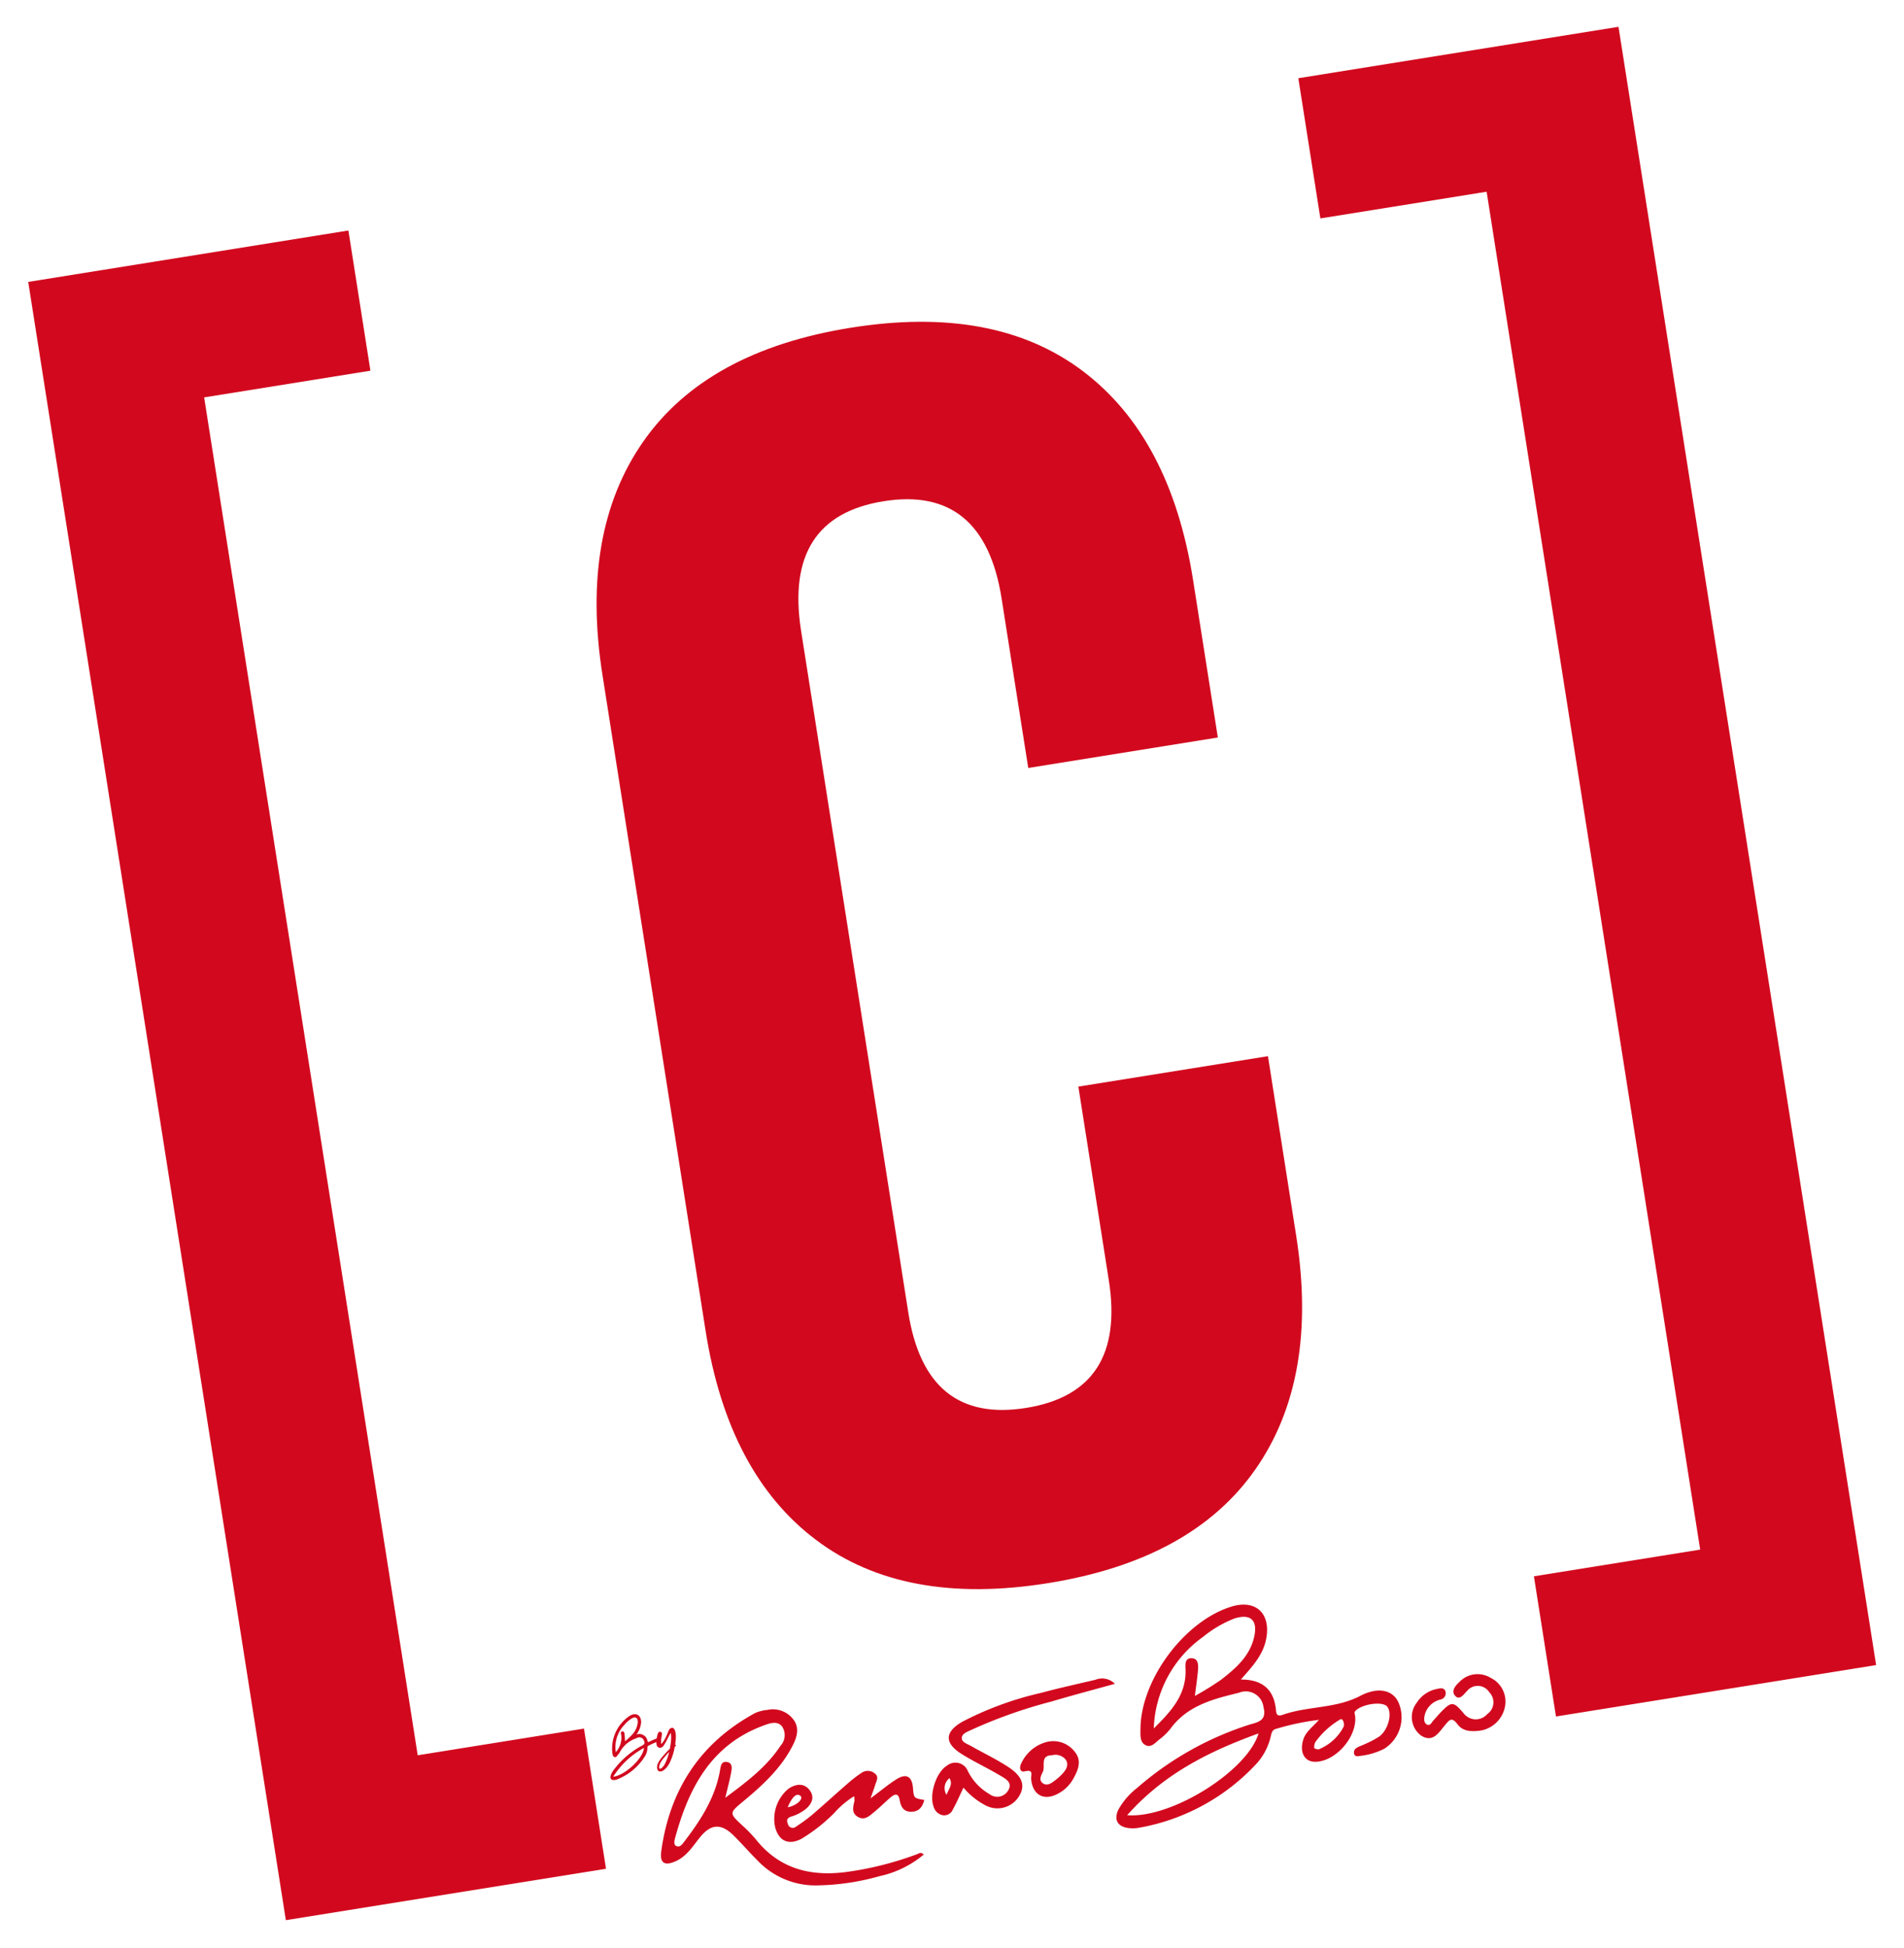 <svg xmlns="http://www.w3.org/2000/svg" xmlns:xlink="http://www.w3.org/1999/xlink" width="256.291" height="262.112" viewBox="0 0 256.291 262.112"><defs><clipPath id="clip-path"><path id="Tracciato_309" data-name="Tracciato 309" d="M0,138.682H251.831V-119.074H0Z" transform="translate(0 119.074)" fill="#d2091e"></path></clipPath></defs><g id="Raggruppa_2134" data-name="Raggruppa 2134" transform="matrix(1, 0.017, -0.017, 1, 2.42, 119.055)"><g id="Raggruppa_404" data-name="Raggruppa 404" transform="translate(0 -119.073)" clip-path="url(#clip-path)"><g id="Raggruppa_403" data-name="Raggruppa 403" transform="translate(77.211 41.269)"><path id="Tracciato_308" data-name="Tracciato 308" d="M17.046,88.3Q5.051,79.586,1.7,60.4L-13.671-27.557q-3.354-19.177,4.959-31.515T18.927-74.847q19.326-3.439,31.321,5.28t15.343,27.9l3.689,21.1L43.836-16.035,39.863-38.772Q37.2-53.978,23.75-51.585t-10.8,17.6L28.938,57.484q2.617,14.975,16.073,12.577T55.849,52.7L51.308,26.717l25.444-4.528,4.212,24.106Q84.315,65.478,76,77.812T48.364,93.584Q29.035,97.026,17.046,88.3" transform="translate(14.636 75.819)" fill="#d2091e"></path></g></g><g id="Raggruppa_405" data-name="Raggruppa 405" transform="translate(0 -88.767)"><path id="Tracciato_310" data-name="Tracciato 310" d="M0,4.115l38.414,219.8,42.967-7.648-3.286-18.807-22.313,3.97L23.939,19.248l22.313-3.972L42.967-3.533Z" transform="translate(0 3.533)" fill="#d2091e"></path></g><g id="Raggruppa_406" data-name="Raggruppa 406" transform="translate(170.449 -119.075)"><path id="Tracciato_311" data-name="Tracciato 311" d="M23.118,0-19.849,7.648l3.288,18.809L5.75,22.487,37.593,204.67l-22.313,3.972,3.288,18.807L61.532,219.8Z" transform="translate(19.849)" fill="#d2091e"></path></g><g id="Raggruppa_416" data-name="Raggruppa 416" transform="translate(0 -119.073)" clip-path="url(#clip-path)"><g id="Raggruppa_407" data-name="Raggruppa 407" transform="translate(197.06 6.273)"><path id="Tracciato_312" data-name="Tracciato 312" d="M.957,6.856A8.04,8.04,0,0,1-.686,3.14,7.931,7.931,0,0,1-.4-.9,7.252,7.252,0,0,1,1.781-4.09a7.452,7.452,0,0,1,3.6-1.662,7.48,7.48,0,0,1,3.987.314A7.16,7.16,0,0,1,12.5-3.194,7.907,7.907,0,0,1,14.137.5a8.014,8.014,0,0,1-.281,4.078,7.252,7.252,0,0,1-2.18,3.191A7.515,7.515,0,0,1,8.037,9.441a7.4,7.4,0,0,1-3.948-.32A7.136,7.136,0,0,1,.957,6.856M12.838.732A6.826,6.826,0,0,0,11.481-2.4a5.745,5.745,0,0,0-2.6-1.87A6.282,6.282,0,0,0,5.6-4.523,5.856,5.856,0,0,0,1.565-1.965,6.438,6.438,0,0,0,.651,2.9,6.449,6.449,0,0,0,3.167,7.2,5.82,5.82,0,0,0,7.821,8.211,5.943,5.943,0,0,0,11.91,5.622a6.465,6.465,0,0,0,.929-4.89M6.429-2.545a2.965,2.965,0,0,1,2.139.294A2.385,2.385,0,0,1,9.617-.534,2.65,2.65,0,0,1,9.481,1a2.3,2.3,0,0,1-.987,1.076L10.86,5.421l-1.533.273L7.067,2.5l-1.574.279L6.1,6.268l-1.416.251L3.206-1.971ZM8.241-.289q-.214-1.231-1.63-.978L4.842-.954l.431,2.461,1.769-.316c.944-.167,1.344-.662,1.2-1.481" transform="translate(0.821 5.887)" fill="#d2091e"></path></g><g id="Raggruppa_408" data-name="Raggruppa 408" transform="translate(189.49 221.93)"><path id="Tracciato_313" data-name="Tracciato 313" d="M5.081,4.062c-1.528.281-2.626.123-3.3-.755C.953,2.227.643,2.785.059,3.5c-.807.991-1.567,2.427-3.225,1.357A3.126,3.126,0,0,1-3.736.477a4.151,4.151,0,0,1,2.63-1.87c.437-.1,1-.266,1.2.316A.873.873,0,0,1-.55.012a2.858,2.858,0,0,0-2.1,2.121c-.093.472-.13,1.037.307,1.271.463.247.652-.338.913-.613.32-.336.6-.71.92-1.05C.924.209,1.178.216,2.57,1.8a2.05,2.05,0,0,0,3.193.065A1.931,1.931,0,0,0,5.99-1.075a1.847,1.847,0,0,0-3.018-.1c-.424.424-.933,1.266-1.526.7-.693-.665-.017-1.424.515-1.942a3.371,3.371,0,0,1,4.163-.608A3.544,3.544,0,0,1,8.148.711,4.051,4.051,0,0,1,5.081,4.062" transform="translate(4.362 3.488)" fill="#d2091e"></path></g><g id="Raggruppa_409" data-name="Raggruppa 409" transform="translate(149.943 213.114)"><path id="Tracciato_314" data-name="Tracciato 314" d="M20.259,6.846c-.764-1.539-2.71-2.026-5.1-.723C11.9,7.911,8.172,7.6,4.81,8.834c-.45.165-.888.268-.963-.491C3.578,5.6,2.076,4.145-.961,4.206.57,2.418,1.97.859,2.351-1.3c.613-3.47-1.5-5.362-4.8-4.267-6.3,2.093-12.02,10.1-11.908,16.731.013.74-.065,1.669.682,2.067.807.431,1.368-.37,1.927-.812a7.651,7.651,0,0,0,1.465-1.491c2.249-3.139,5.7-4.046,9.109-4.944A2.394,2.394,0,0,1,2.148,7.877C2.7,9.834,1.21,9.927.078,10.329a42.755,42.755,0,0,0-14.757,8.7,9.7,9.7,0,0,0-2.453,2.933c-.632,1.366-.11,2.3,1.366,2.479a4.622,4.622,0,0,0,1.381-.052,28.228,28.228,0,0,0,15.778-8.96,8.2,8.2,0,0,0,1.743-3.4c.136-.472.113-1.108.762-1.271A34.344,34.344,0,0,1,9.644,9.451c-.857,1-1.782,1.645-2.087,2.758-.465,1.684.251,2.933,1.691,2.892,2.762-.08,5.622-3.489,5.247-6.28-.035-.268-.208-.435.093-.723.948-.909,3.6-1.318,4.208-.58.736.888.195,3.152-1.03,4.057a13.333,13.333,0,0,1-1.818,1c-.361.188-.758.31-1.1.517a.715.715,0,0,0-.387.877c.13.377.483.3.734.247a9.474,9.474,0,0,0,3.305-1.03,5.007,5.007,0,0,0,1.764-6.342M-3.649,4.3A38.7,38.7,0,0,1-7.109,6.515c.145-1.375.3-2.481.364-3.591.039-.645-.019-1.44-.857-1.472-.907-.032-.877.751-.831,1.411C-8.2,6.4-10.347,8.71-12.566,10.981A15.761,15.761,0,0,1-6.134-1.455,15.619,15.619,0,0,1-1.987-3.983C.18-4.719,1.191-3.838.741-1.6.208,1.047-1.69,2.729-3.649,4.3m-12.3,18.417c4.81-5.609,10.8-8.752,17.491-11.3-1.42,5.089-11.564,11.672-17.491,11.3m28.944-12.44A6.5,6.5,0,0,1,9.62,13.44c-.175-.052-.537-.091-.545-.173a1.365,1.365,0,0,1,.13-.812,10.911,10.911,0,0,1,3.082-2.976c.18-.136.431-.292.571-.009a1.136,1.136,0,0,1,.134.807" transform="translate(17.395 5.878)" fill="#d2091e"></path></g><g id="Raggruppa_410" data-name="Raggruppa 410" transform="translate(88.741 228.287)"><path id="Tracciato_315" data-name="Tracciato 315" d="M18.547,10.3A43.864,43.864,0,0,1,8.8,12.9C4.128,13.533.039,12.544-3.121,8.76A18.463,18.463,0,0,0-4.97,6.9c-1.9-1.71-1.892-1.678.054-3.357C-2.348,1.335.1-1,1.6-4.126c.552-1.147.844-2.381-.063-3.466A3.443,3.443,0,0,0-1.918-8.765a5.427,5.427,0,0,0-1.671.457C-10.9-4.17-14.908,2.2-15.895,10.526c-.19,1.606.535,1.966,2.024,1.249,1.435-.693,2.214-2.024,3.139-3.219C-9.293,6.695-7.905,6.571-6.2,8.2c1.139,1.085,2.186,2.262,3.321,3.351a10.72,10.72,0,0,0,7.853,3.186,32.75,32.75,0,0,0,8.576-1.394,13.738,13.738,0,0,0,5.894-3.011c-.411-.372-.649-.13-.9-.035M-7.4,3.153c.258-1.167.556-2.329.751-3.507.08-.483.139-1.171-.541-1.3-.825-.16-.888.541-.978,1.126-.582,3.689-2.479,6.743-4.639,9.659-.251.342-.567.868-1.1.613-.331-.16-.255-.649-.175-.97C-12.367,1.939-9.429-3.957-2.364-6.672c.838-.323,1.773-.665,2.431.082A2.111,2.111,0,0,1-.08-3.975C-1.913-1.074-4.6,1-7.4,3.153" transform="translate(15.925 8.843)" fill="#d2091e"></path></g><g id="Raggruppa_411" data-name="Raggruppa 411" transform="translate(125.107 223.39)"><path id="Tracciato_316" data-name="Tracciato 316" d="M2.757,3.87A66.286,66.286,0,0,1,13.511-.137c2.751-.868,5.529-1.649,8.453-2.515a2.428,2.428,0,0,0-2.63-.5c-2.42.615-4.853,1.188-7.252,1.881A44.147,44.147,0,0,0,1.545,2.785c-2.429,1.446-2.416,2.948.024,4.4C3.264,8.195,5.082,9,6.79,9.985c.7.4,1.714.894,1.013,2.022a1.692,1.692,0,0,1-2.457.468A7.27,7.27,0,0,1,2.359,9.385a1.8,1.8,0,0,0-2.8-.645c-1.457.9-2.347,3.922-1.719,5.524a1.608,1.608,0,0,0,1.2,1.145,1.257,1.257,0,0,0,1.407-.79c.489-.907.877-1.87,1.377-2.959a9.682,9.682,0,0,0,2.857,2.256,3.41,3.41,0,0,0,4.682-1.294c.786-1.407.37-2.63-1.6-3.868C6.143,7.736,4.383,6.946,2.705,6.021,2.22,5.755,1.45,5.565,1.486,4.948c.032-.58.755-.812,1.271-1.078m-3.2,8.793a1.691,1.691,0,0,1,.364-2.245c.489.818-.011,1.338-.364,2.245" transform="translate(2.367 3.323)" fill="#d2091e"></path></g><g id="Raggruppa_412" data-name="Raggruppa 412" transform="translate(136.874 231.922)"><path id="Tracciato_317" data-name="Tracciato 317" d="M3.968.781a3.625,3.625,0,0,0-3.9-1.32A5.246,5.246,0,0,0-3.249,2.355c-.3.554-.195,1.275.474,1.1,1.219-.32.838.446.877.991.221,2.193,1.8,3,3.706,1.9a4.975,4.975,0,0,0,1.94-1.963c.626-1.156,1.169-2.42.221-3.606M2.31,3.684a7.328,7.328,0,0,1-1.017.937c-.459.359-1,.775-1.567.416-.667-.416-.277-1.1-.061-1.569C.013,2.7-.807,1.288.866,1.22a1.777,1.777,0,0,1,1.853.571c.47.708.063,1.346-.409,1.892" transform="translate(3.407 0.671)" fill="#d2091e"></path></g><g id="Raggruppa_413" data-name="Raggruppa 413" transform="translate(103.899 236.346)"><path id="Tracciato_318" data-name="Tracciato 318" d="M10.009,1.173C9.855-.366,9.078-.8,7.792.034c-1.065.693-2.03,1.537-3.47,2.643C4.63,1.753,4.79,1.331,4.907.9,5.054.361,5.468-.234,4.82-.7a1.475,1.475,0,0,0-1.8-.009A16.87,16.87,0,0,0,1.381.582c-1.645,1.478-3.253,3-4.907,4.47A22.777,22.777,0,0,1-5.611,6.628.67.67,0,0,1-6.737,6.32c-.236-.533-.121-.831.487-1.028a5.8,5.8,0,0,0,1.686-.877c.922-.7,1.468-1.693.662-2.714-.762-.968-1.846-.81-2.823-.147A5.279,5.279,0,0,0-8.49,6.587c.465,2,1.853,2.669,3.645,1.669A23.042,23.042,0,0,0-.528,4.732,12.058,12.058,0,0,1,2.1,2.428a2.473,2.473,0,0,1,.065.632c-.178.818-.4,1.671.541,2.163.916.476,1.539-.214,2.147-.725.758-.634,1.437-1.362,2.184-2.011.524-.457,1.02-.626,1.206.338.165.859.513,1.576,1.556,1.563,1.061-.011,1.539-.673,1.762-1.619-1.414-.21-1.414-.21-1.552-1.6M-5.328,2.387c.89.292-.143,1.414-1.474,1.682,0,0,.7-1.937,1.474-1.682" transform="translate(8.594 1.007)" fill="#d2091e"></path></g><g id="Raggruppa_414" data-name="Raggruppa 414" transform="translate(81.767 229.249)"><path id="Tracciato_319" data-name="Tracciato 319" d="M3.58,1.646a6.917,6.917,0,0,0-1.468.589c-.11.069-.223.119-.281-.078a1.124,1.124,0,0,0-1.5-.846,3.246,3.246,0,0,0,.6-1.645c-.017-.957-.68-1.349-1.5-.883a5.292,5.292,0,0,0-2.3,5.1c.043.2.071.448.29.515.238.071.346-.171.472-.318A2.15,2.15,0,0,0-1.8,3.6,4,4,0,0,1,.37,1.8a.648.648,0,0,1,.983.327c.249.494-.143.6-.422.764A11.651,11.651,0,0,0-2.548,5.993a2.619,2.619,0,0,0-.5.913c-.1.4.091.619.494.587a1.27,1.27,0,0,0,.366-.087,7.713,7.713,0,0,0,3.736-3.23,2.22,2.22,0,0,0,.286-1c.013-.132-.028-.3.136-.379a9.407,9.407,0,0,1,1.463-.656M-.379,1.48a10.522,10.522,0,0,1-.807.773c-.032-.372-.05-.675-.091-.976C-1.3,1.1-1.358.893-1.583.93c-.242.039-.195.247-.147.42a2.88,2.88,0,0,1-.678,2.385A4.306,4.306,0,0,1-1.345.077a4.3,4.3,0,0,1,.974-.9c.539-.312.855-.13.853.489A2.857,2.857,0,0,1-.379,1.48M-2.7,7.045A11.169,11.169,0,0,1,1.376,3.1C1.264,4.532-1.1,6.826-2.7,7.045" transform="translate(3.074 1.413)" fill="#d2091e"></path></g><g id="Raggruppa_415" data-name="Raggruppa 415" transform="translate(87.859 230.997)"><path id="Tracciato_320" data-name="Tracciato 320" d="M.991.443c-.169.292-.307.6-.459.9-.061.119-.117.24-.186.355a3.77,3.77,0,0,1-.221.357A.909.909,0,0,1,0,2.2a1.2,1.2,0,0,1-.2.117l-.019,0a.841.841,0,0,1-.2.013A.2.2,0,0,1-.5,2.311a.419.419,0,0,0-.071-.043,1.613,1.613,0,0,1-.149-.123A.831.831,0,0,1-.8,1.954a1.223,1.223,0,0,1-.041-.307,2.711,2.711,0,0,1,0-.3A4.225,4.225,0,0,1-.689.516.605.605,0,0,0-.676.456C-.654.41-.65.356-.6.319A.2.2,0,0,0-.566.27.11.11,0,0,1-.488.207L-.464.2C-.449.2-.44.185-.427.177A.1.1,0,0,1-.392.164.058.058,0,0,1-.332.183.072.072,0,0,0-.286.2.042.042,0,0,1-.241.228c.009.015.019.017.037.019S-.165.27-.15.293a.207.207,0,0,1,.041.1A.41.41,0,0,1-.115.566C-.128.631-.135.692-.141.754S-.165.906-.176.982a3.545,3.545,0,0,0-.03.565c0,.071.011.147.015.221l0,.015c0,.009,0,.015.009.017l.011,0c.009,0,.013-.009.022-.015a1.849,1.849,0,0,0,.136-.156c.067-.1.143-.193.2-.3A4.156,4.156,0,0,0,.419.891C.51.694.59.495.67.293c.054-.132.1-.266.165-.4A.76.76,0,0,1,.967-.261c.017-.015.041-.03.061-.05a.159.159,0,0,1,.056-.035.048.048,0,0,1,.03,0s.011,0,.015,0,.009-.006.013-.006A.222.222,0,0,1,1.2-.375a.185.185,0,0,1,.1,0,.307.307,0,0,1,.1.026l.024.015a2.235,2.235,0,0,1,.145.171.842.842,0,0,1,.1.245c.009.039.022.074.028.113l.013.05a2.85,2.85,0,0,1,.054.541c0,.171,0,.34-.013.5-.006.117-.017.234-.035.346,0,.076-.013.149-.024.225a.053.053,0,0,0,0,.026c0,.011.009.019.028.019a.081.081,0,0,1,.082.069c.006.056.006.074-.039.1-.03.022-.058.039-.084.061a.077.077,0,0,0-.043.061c-.017.093-.032.184-.05.273-.011.043-.015.091-.026.141-.022.115-.05.225-.078.336-.03.143-.076.284-.119.422s-.091.286-.149.429c-.039.1-.071.193-.11.29a3.942,3.942,0,0,1-.392.723,2.013,2.013,0,0,1-.182.229,2.962,2.962,0,0,1-.281.264A.916.916,0,0,1-.107,5.5a.939.939,0,0,1-.2.019.337.337,0,0,1-.249-.132.642.642,0,0,1-.11-.221l-.009-.045a.987.987,0,0,1,.009-.429A2.083,2.083,0,0,1-.5,4.259a4.118,4.118,0,0,1,.268-.424c.113-.149.225-.294.349-.442.212-.255.437-.5.667-.747L.95,2.484a.108.108,0,0,0,.039-.076c.039-.18.061-.361.084-.545.017-.108.026-.208.041-.312.006-.13.019-.264.022-.394a4.359,4.359,0,0,0-.011-.5C1.116.588,1.114.514,1.106.443L1.075.309A.814.814,0,0,0,.991.443M.839,2.932c-.227.253-.444.509-.656.775a3.841,3.841,0,0,0-.357.517,1.9,1.9,0,0,0-.184.411.784.784,0,0,0-.052.3.693.693,0,0,0,.013.11l0,.022a.107.107,0,0,0,.132.08A.322.322,0,0,0-.2,5.127a.63.63,0,0,0,.223-.165,1.959,1.959,0,0,0,.338-.487,5.152,5.152,0,0,0,.214-.489c.052-.136.1-.271.143-.407.067-.214.123-.429.175-.643a.072.072,0,0,0,0-.022S.891,2.9.885,2.9s-.032.024-.045.037" transform="translate(0.851 0.38)" fill="#d2091e"></path></g></g></g></svg>